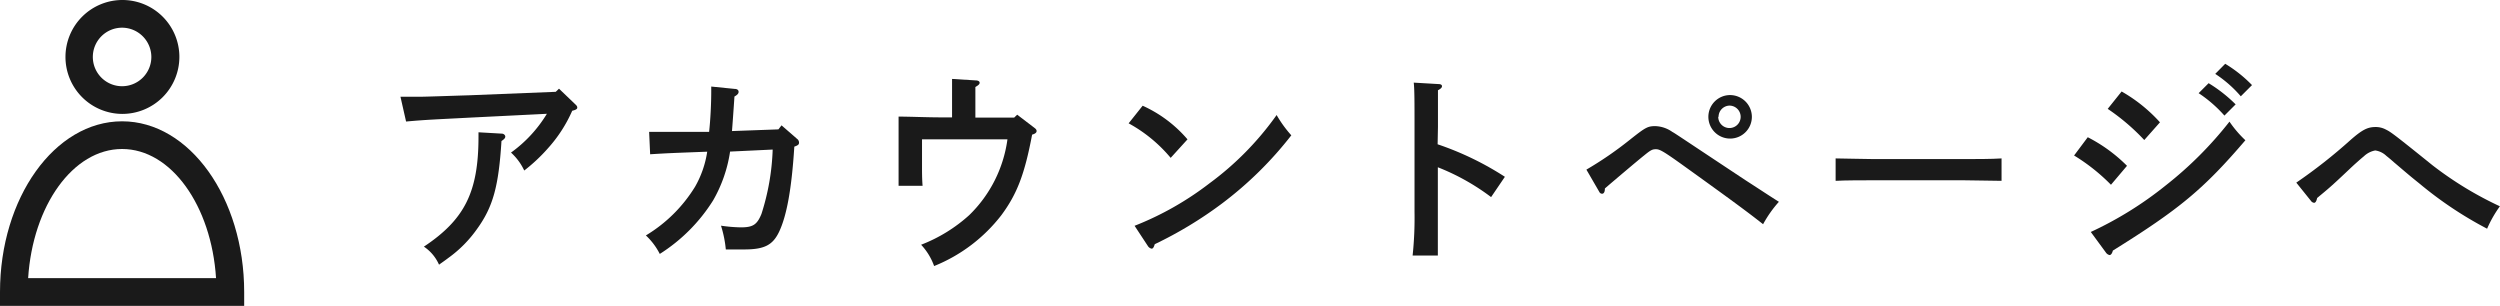 <svg xmlns="http://www.w3.org/2000/svg" viewBox="0 0 222.99 27.28"><defs><style>.cls-1{fill:#1a1a1a;}</style></defs><g id="レイヤー_2" data-name="レイヤー 2"><g id="デザイン"><path class="cls-1" d="M35.72,8.63H37.4c.57,0,2.77-.08,4.42-.13l7.75-.31.29-.28,1.46,1.4c.13.12.17.19.17.29s-.07.19-.45.28a12.47,12.47,0,0,1-2.15,3.33,15.31,15.31,0,0,1-2.13,2,5.05,5.05,0,0,0-1.18-1.6,11.78,11.78,0,0,0,3.2-3.46l-6.84.34c-3,.16-3.84.18-5.72.35Zm9.05,3.29c.15,0,.3.13.3.26s-.09.23-.34.4c-.25,4-.74,5.85-2.17,7.83A10.94,10.94,0,0,1,40,23c-.38.29-.67.48-.84.61A3.74,3.74,0,0,0,37.81,22c3.65-2.43,4.87-4.89,4.87-9.81,0-.11,0-.2,0-.39Z"/><path class="cls-1" d="M69.43,11.54l.28-.36,1.39,1.21a.41.41,0,0,1,.17.33c0,.17-.08.24-.42.36-.24,3.8-.68,6.17-1.36,7.6-.57,1.19-1.32,1.57-3.12,1.57l-.63,0c-.38,0-.53,0-1,0a10.23,10.23,0,0,0-.43-2.12,13.62,13.62,0,0,0,1.76.15c1.09,0,1.45-.23,1.85-1.2a21,21,0,0,0,1-5.74l-3.8.18a12.38,12.38,0,0,1-1.51,4.35,15.19,15.19,0,0,1-4.76,4.78A5.91,5.91,0,0,0,57.61,21,13,13,0,0,0,62,16.65a8.94,8.94,0,0,0,1.08-3.12c-3.09.12-3.3.12-5.09.23l-.09-2h.59c2.62,0,3.78,0,4.76,0,.12-1.09.19-2.53.19-3.59V7.72l2.09.21c.23,0,.35.11.35.26s-.1.27-.37.42c-.05.78-.2,2.89-.22,3.08Z"/><path class="cls-1" d="M90.46,10.49l.27-.26,1.52,1.16c.15.11.21.19.21.3s-.08.23-.4.32c-.67,3.55-1.35,5.3-2.74,7.18a14.34,14.34,0,0,1-6,4.54,5.46,5.46,0,0,0-1.16-1.9,13.78,13.78,0,0,0,4.29-2.64,11.59,11.59,0,0,0,3.41-6.76H82.24v2.45c0,.44,0,1.08.05,1.69H80.15c0-.61,0-1.25,0-1.69v-3c0-.38,0-.8,0-1.48,1,0,2.51.07,3.84.07h.93V8.29c0-.55,0-1,0-1.25L87,7.17c.25,0,.38.09.38.21s-.09.21-.38.38v2.73Z"/><path class="cls-1" d="M101.92,9.43a11.45,11.45,0,0,1,4,3l-1.5,1.65A13,13,0,0,0,100.67,11Zm-.72,10.71a27.33,27.33,0,0,0,6.67-3.78,26.79,26.79,0,0,0,6-6.1,10.59,10.59,0,0,0,1.31,1.81A32.75,32.75,0,0,1,109,18.15a35.51,35.51,0,0,1-6,3.63c-.08.26-.15.4-.28.4a.52.52,0,0,1-.33-.23Z"/><path class="cls-1" d="M128.23,12.87a26.81,26.81,0,0,1,6,2.9L133,17.58a20,20,0,0,0-4.75-2.66v4c0,1.78,0,2.9,0,3.87H126a31.76,31.76,0,0,0,.17-3.87v-7.6c0-2.17,0-3.37-.07-3.95l2.22.13c.19,0,.3.07.3.19s-.11.23-.36.36c0,1.25,0,1.48,0,3.27Z"/><path class="cls-1" d="M141.5,15.13a31.92,31.92,0,0,0,3.82-2.62c1.44-1.14,1.63-1.26,2.33-1.26a2.79,2.79,0,0,1,1.52.52c.19.09.82.53,6.56,4.33,1.55,1,1.88,1.23,2.94,1.9a10.54,10.54,0,0,0-1.41,2c-1.34-1.06-2.83-2.16-7.23-5.32-1.66-1.19-2-1.37-2.32-1.37s-.46.06-1.08.57c-.46.36-2.87,2.4-3.48,2.93,0,.34-.11.47-.25.47a.27.27,0,0,1-.24-.15Zm14.76-4.71a1.94,1.94,0,1,1-1.94-1.94A1.95,1.95,0,0,1,156.26,10.42Zm-3,0a1,1,0,0,0,1,1,1,1,0,0,0,1-1,1,1,0,0,0-1-1A1,1,0,0,0,153.29,10.42Z"/><path class="cls-1" d="M178.53,16.13c-.9,0-2.4-.05-3.4-.05h-8c-.94,0-2.59,0-3.4.05v-2c.77,0,2.43.06,3.4.06h8c1,0,2.54,0,3.4-.06Z"/><path class="cls-1" d="M186.22,12.24a13.83,13.83,0,0,1,3.5,2.55l-1.43,1.69A17,17,0,0,0,185,13.87Zm.27,8.45a32.27,32.27,0,0,0,6.67-4.14,33.41,33.41,0,0,0,5.7-5.7,9.93,9.93,0,0,0,1.42,1.66c-3.74,4.37-5.89,6.15-11.82,9.84-.07.26-.17.4-.3.4a.55.55,0,0,1-.34-.25Zm2.75-12.53a13.78,13.78,0,0,1,3.42,2.75l-1.4,1.58A18.94,18.94,0,0,0,188,9.71ZM197,7.42a12.88,12.88,0,0,1,2.41,1.89l-1,1a11.63,11.63,0,0,0-2.3-2Zm1.48-1.73a11.89,11.89,0,0,1,2.39,1.9l-1,1a10.75,10.75,0,0,0-2.28-2Z"/><path class="cls-1" d="M204.82,16.29a46.34,46.34,0,0,0,4.81-3.78c1.06-.93,1.54-1.18,2.26-1.18a1.91,1.91,0,0,1,.89.21c.46.23.59.3,4.2,3.21a31.46,31.46,0,0,0,6,3.65,10.5,10.5,0,0,0-1.14,2,33.85,33.85,0,0,1-6-4c-.68-.55-.72-.57-2.16-1.8-.21-.17-.4-.36-.82-.69a1.79,1.79,0,0,0-1-.49,2,2,0,0,0-1,.51c-.35.29-.88.76-1.3,1.16-1.67,1.58-1.82,1.69-2.88,2.57-.06.28-.15.43-.27.43a.39.39,0,0,1-.28-.17Z"/><path class="cls-1" d="M10.89,10.16A5.08,5.08,0,1,1,16,5.08,5.09,5.09,0,0,1,10.89,10.16Zm0-7.69A2.61,2.61,0,1,0,13.5,5.08,2.62,2.62,0,0,0,10.89,2.47Z"/><path class="cls-1" d="M21.78,27.28H0V26.05c0-8.4,4.88-15.23,10.89-15.23s10.89,6.83,10.89,15.23ZM2.51,24.81H19.27c-.41-6.46-4-11.52-8.38-11.52S2.92,18.35,2.51,24.81Z"/></g></g></svg>
